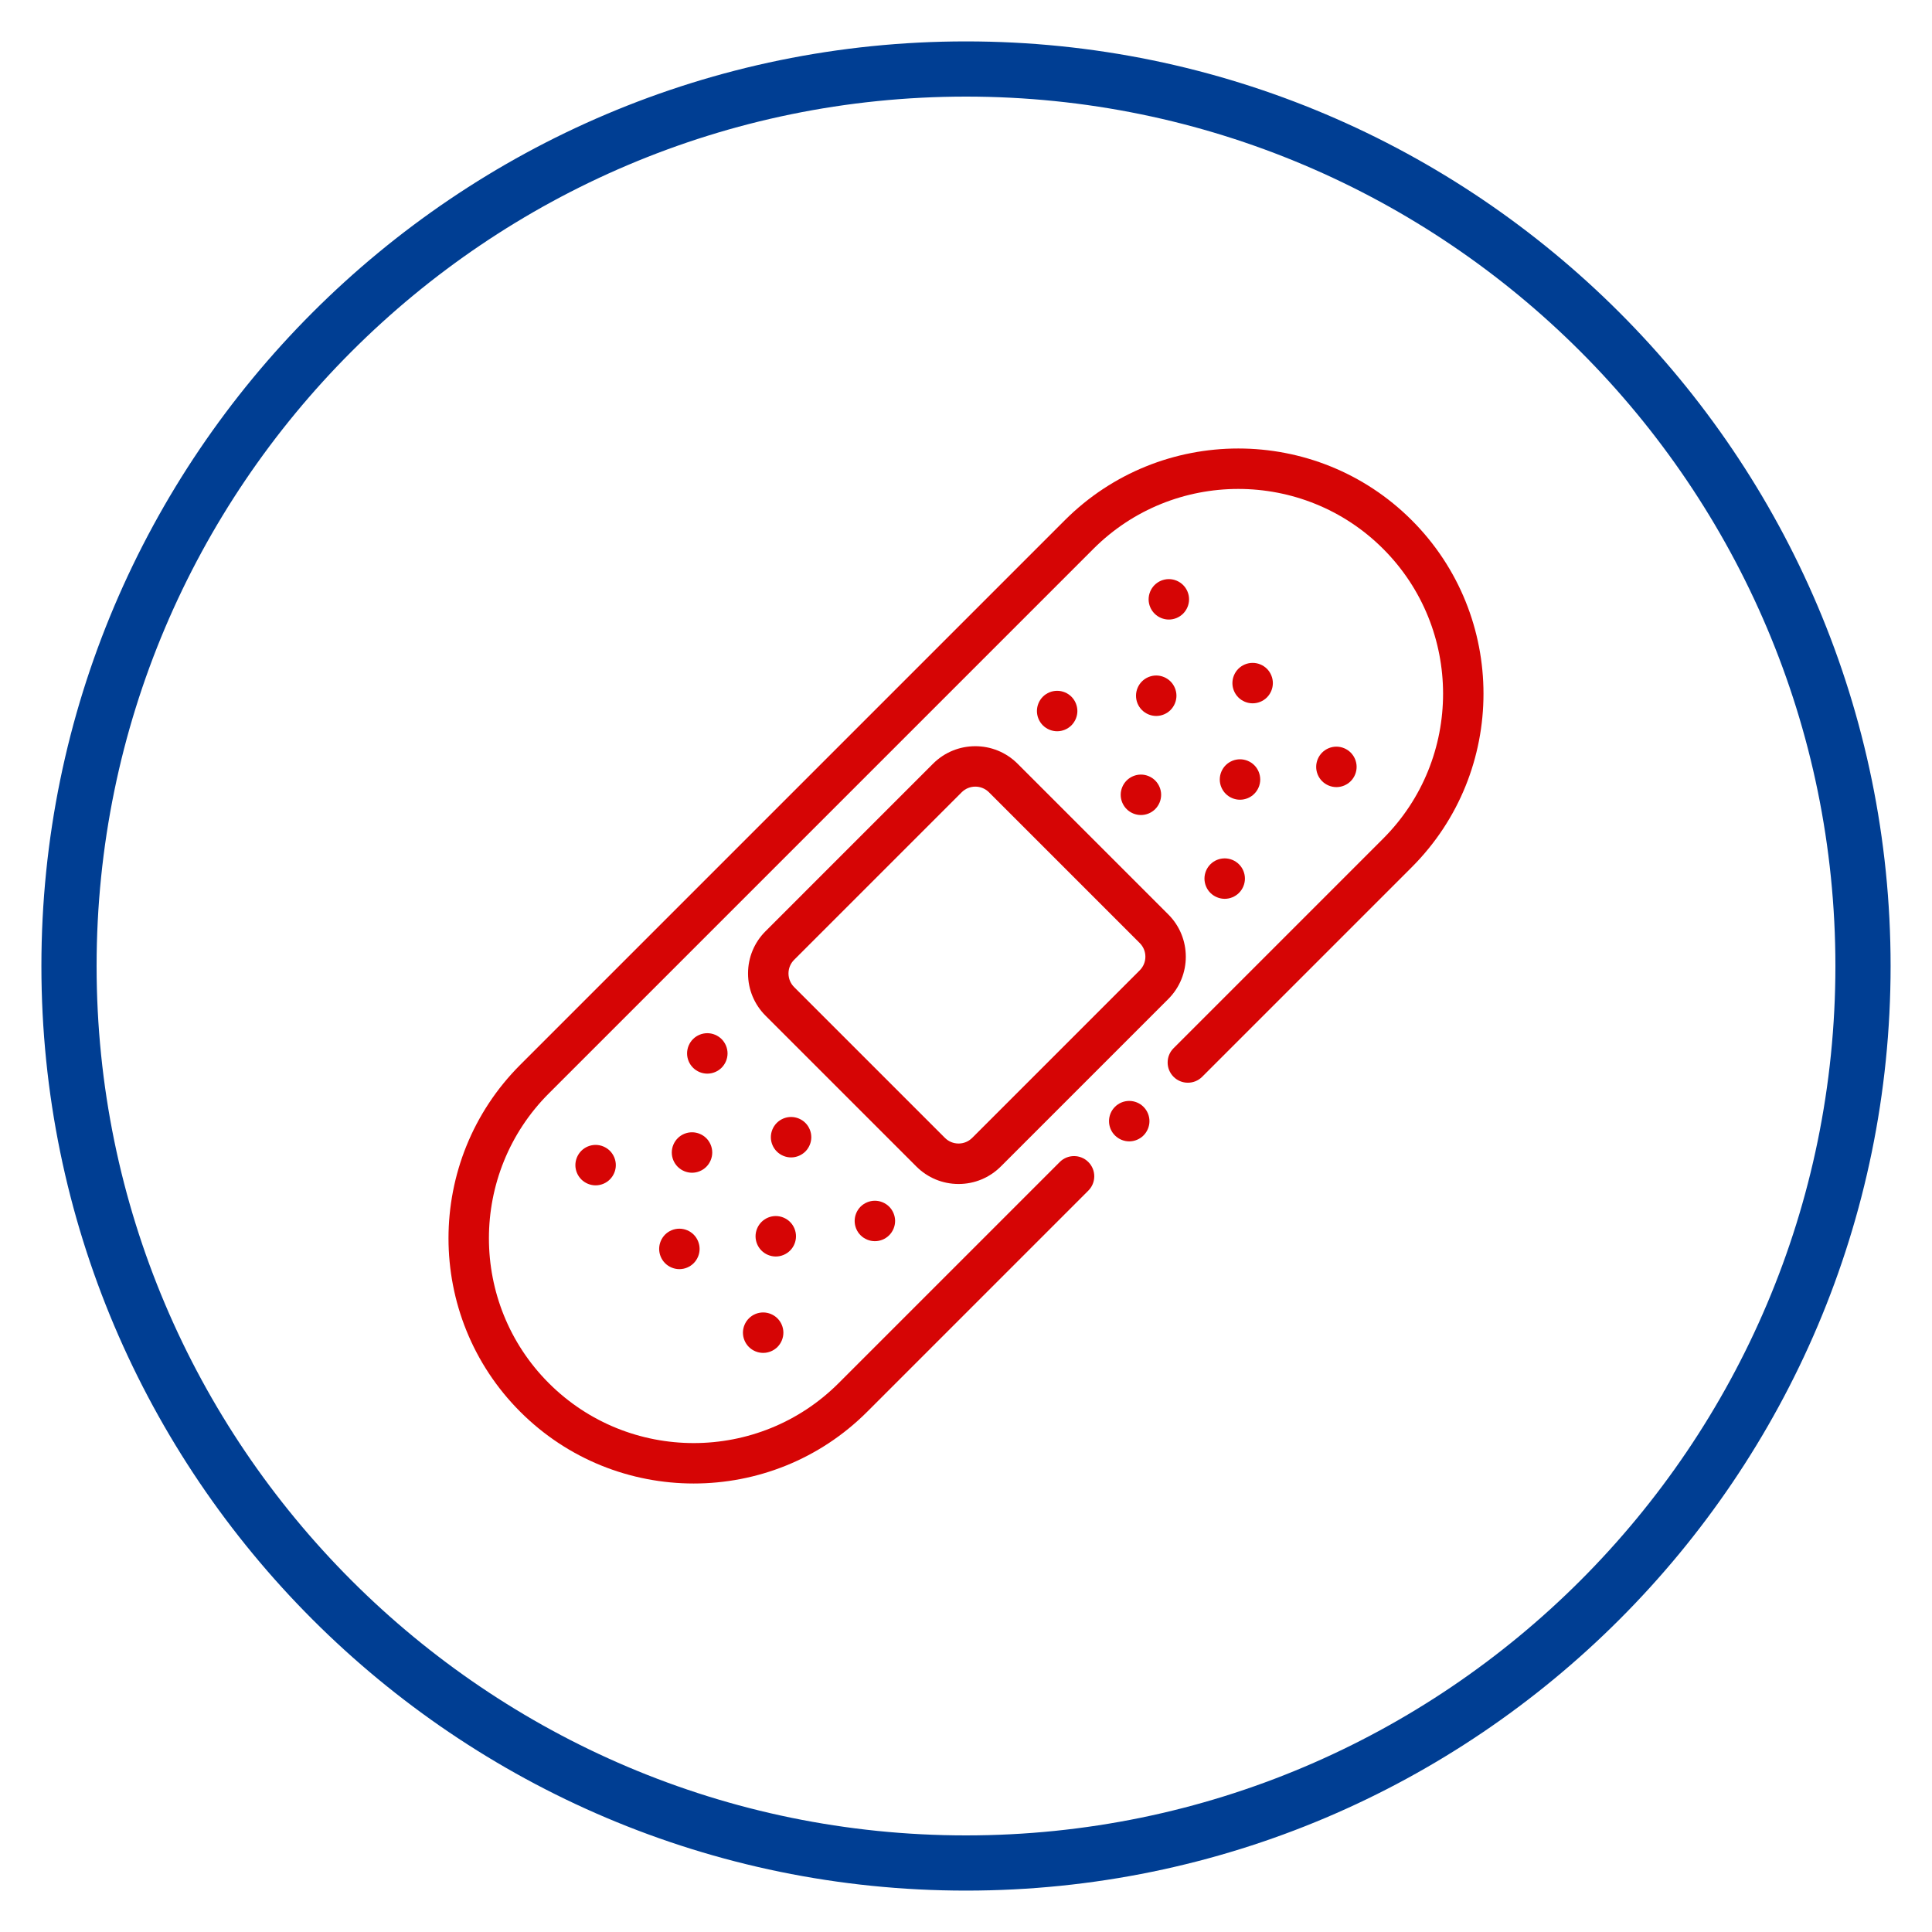 <?xml version="1.0" encoding="utf-8"?>
<!-- Generator: Adobe Illustrator 16.0.0, SVG Export Plug-In . SVG Version: 6.00 Build 0)  -->
<!DOCTYPE svg PUBLIC "-//W3C//DTD SVG 1.1//EN" "http://www.w3.org/Graphics/SVG/1.1/DTD/svg11.dtd">
<svg version="1.1" id="Capa_1" xmlns="http://www.w3.org/2000/svg" xmlns:xlink="http://www.w3.org/1999/xlink" x="0px" y="0px"
	 width="140px" height="140px" viewBox="0 0 140 140" enable-background="new 0 0 140 140" xml:space="preserve">
<path fill="#003E93" d="M70,137c-36.944,0-67-30.056-67-67C3,33.056,33.056,3,70,3c36.943,0,67,30.056,67,67
	C137,106.944,106.943,137,70,137z M70,7C35.262,7,7,35.262,7,70s28.262,63,63,63s63-28.262,63-63S104.738,7,70,7z"/>
<g>
	<g>
		<g>
			<g>
				<path fill="#D60505" d="M102.302,37.699c-6.932-6.932-18.21-6.932-25.142,0L37.699,77.16c-6.932,6.932-6.932,18.21,0,25.142
					c3.466,3.466,8.018,5.198,12.57,5.198s9.105-1.732,12.571-5.198l16.025-16.026c0.573-0.572,0.573-1.5,0-2.072
					c-0.572-0.572-1.5-0.572-2.071,0l-16.026,16.026c-5.789,5.788-15.208,5.788-20.997,0c-5.789-5.789-5.789-15.208,0-20.997
					l39.461-39.461c5.789-5.789,15.208-5.789,20.997,0s5.789,15.207,0,20.996L85.041,75.957c-0.572,0.572-0.572,1.5,0,2.072
					s1.5,0.572,2.072,0l15.188-15.188C109.232,55.909,109.232,44.631,102.302,37.699z"/>
			</g>
		</g>
		<g>
			<g>
				<path fill="#D60505" d="M84.662,66.266L73.734,55.338c-1.688-1.687-4.432-1.687-6.119,0L55.474,67.48
					c-0.817,0.816-1.268,1.903-1.268,3.06c0,1.155,0.45,2.242,1.268,3.06l10.928,10.928c0.816,0.816,1.903,1.268,3.06,1.268
					c1.155,0,2.242-0.451,3.06-1.268l12.142-12.142C86.35,70.698,86.35,67.953,84.662,66.266z M82.59,70.313L70.448,82.455
					c-0.264,0.264-0.614,0.409-0.987,0.409s-0.725-0.146-0.988-0.409L57.545,71.527c-0.264-0.264-0.408-0.615-0.408-0.987
					c0-0.374,0.145-0.724,0.408-0.987L69.688,57.41c0.271-0.271,0.63-0.408,0.987-0.408s0.715,0.136,0.987,0.408L82.59,68.338
					C83.135,68.882,83.135,69.769,82.59,70.313z"/>
			</g>
		</g>
		<g>
			<g>
				<path fill="#D60505" d="M52.291,75.298c-0.274-0.272-0.65-0.429-1.036-0.429c-0.387,0-0.764,0.156-1.037,0.429
					c-0.272,0.272-0.43,0.65-0.43,1.036c0,0.387,0.156,0.764,0.43,1.036c0.273,0.274,0.65,0.43,1.037,0.43
					c0.386,0,0.762-0.155,1.036-0.43c0.272-0.272,0.43-0.649,0.43-1.036C52.721,75.948,52.563,75.57,52.291,75.298z"/>
			</g>
		</g>
		<g>
			<g>
				<path fill="#D60505" d="M58.361,81.369c-0.272-0.271-0.651-0.429-1.036-0.429c-0.386,0-0.764,0.157-1.036,0.429
					c-0.272,0.273-0.43,0.651-0.43,1.036c0,0.386,0.157,0.764,0.43,1.036c0.272,0.273,0.65,0.43,1.036,0.43
					c0.385,0,0.763-0.157,1.036-0.43c0.272-0.272,0.429-0.65,0.429-1.036C58.79,82.021,58.634,81.643,58.361,81.369z"/>
			</g>
		</g>
		<g>
			<g>
				<path fill="#D60505" d="M64.433,87.439c-0.272-0.271-0.65-0.429-1.036-0.429c-0.387,0-0.765,0.157-1.037,0.429
					c-0.272,0.273-0.428,0.65-0.428,1.036c0,0.387,0.154,0.764,0.428,1.036c0.273,0.273,0.65,0.43,1.037,0.43
					c0.386,0,0.762-0.155,1.036-0.43c0.272-0.272,0.43-0.649,0.43-1.036C64.862,88.09,64.705,87.713,64.433,87.439z"/>
			</g>
		</g>
		<g>
			<g>
				<path fill="#D60505" d="M44.195,83.393c-0.272-0.271-0.65-0.429-1.035-0.429c-0.386,0-0.764,0.156-1.036,0.429
					c-0.272,0.273-0.43,0.651-0.43,1.037c0,0.385,0.157,0.763,0.43,1.035s0.65,0.43,1.036,0.43c0.385,0,0.763-0.156,1.035-0.43
					c0.272-0.272,0.43-0.65,0.43-1.035C44.625,84.044,44.468,83.666,44.195,83.393z"/>
			</g>
		</g>
		<g>
			<g>
				<path fill="#D60505" d="M50.266,89.463c-0.272-0.271-0.648-0.428-1.036-0.428c-0.385,0-0.763,0.155-1.036,0.428
					c-0.271,0.274-0.429,0.651-0.429,1.038c0,0.386,0.157,0.762,0.429,1.036c0.273,0.272,0.651,0.43,1.036,0.43
					c0.388,0,0.764-0.157,1.036-0.43c0.274-0.274,0.43-0.65,0.43-1.036C50.695,90.114,50.54,89.737,50.266,89.463z"/>
			</g>
		</g>
		<g>
			<g>
				<path fill="#D60505" d="M51.182,82.479c-0.272-0.273-0.65-0.429-1.036-0.429s-0.764,0.155-1.036,0.429
					c-0.272,0.272-0.43,0.649-0.43,1.036c0,0.386,0.157,0.764,0.43,1.036s0.65,0.43,1.036,0.43s0.764-0.157,1.036-0.43
					s0.43-0.65,0.43-1.036C51.611,83.128,51.454,82.751,51.182,82.479z"/>
			</g>
		</g>
		<g>
			<g>
				<path fill="#D60505" d="M57.252,88.549c-0.272-0.272-0.65-0.43-1.036-0.43s-0.764,0.157-1.036,0.43s-0.43,0.65-0.43,1.036
					s0.157,0.764,0.43,1.036s0.65,0.43,1.036,0.43s0.764-0.157,1.036-0.43c0.273-0.272,0.429-0.65,0.429-1.036
					S57.525,88.821,57.252,88.549z"/>
			</g>
		</g>
		<g>
			<g>
				<path fill="#D60505" d="M56.338,95.535c-0.272-0.272-0.651-0.43-1.036-0.43c-0.388,0-0.764,0.156-1.036,0.43
					c-0.272,0.272-0.43,0.65-0.43,1.035c0,0.386,0.157,0.764,0.43,1.037c0.272,0.271,0.65,0.429,1.036,0.429
					c0.385,0,0.763-0.156,1.036-0.429c0.272-0.273,0.429-0.651,0.429-1.037C56.767,96.186,56.61,95.808,56.338,95.535z"/>
			</g>
		</g>
		<g>
			<g>
				<path fill="#D60505" d="M89.783,62.631c-0.274-0.274-0.65-0.43-1.036-0.43c-0.387,0-0.764,0.155-1.038,0.43
					c-0.272,0.271-0.429,0.65-0.429,1.035c0,0.386,0.156,0.764,0.429,1.036s0.651,0.43,1.038,0.43c0.386,0,0.763-0.157,1.036-0.43
					c0.272-0.272,0.429-0.65,0.429-1.036C90.212,63.281,90.056,62.902,89.783,62.631z"/>
			</g>
		</g>
		<g>
			<g>
				<path fill="#D60505" d="M83.711,56.559c-0.272-0.272-0.65-0.43-1.035-0.43c-0.386,0-0.764,0.157-1.036,0.43
					s-0.43,0.65-0.43,1.036s0.157,0.763,0.43,1.036c0.272,0.272,0.65,0.429,1.036,0.429c0.385,0,0.763-0.156,1.035-0.429
					s0.43-0.649,0.43-1.036C84.141,57.209,83.983,56.831,83.711,56.559z"/>
			</g>
		</g>
		<g>
			<g>
				<path fill="#D60505" d="M77.641,50.487c-0.272-0.272-0.65-0.429-1.035-0.429c-0.388,0-0.764,0.156-1.038,0.429
					c-0.272,0.273-0.428,0.65-0.428,1.037c0,0.386,0.155,0.762,0.428,1.036c0.274,0.272,0.65,0.43,1.038,0.43
					c0.385,0,0.762-0.157,1.035-0.43c0.272-0.274,0.43-0.65,0.43-1.036C78.07,51.138,77.914,50.761,77.641,50.487z"/>
			</g>
		</g>
		<g>
			<g>
				<path fill="#D60505" d="M97.877,54.535c-0.272-0.271-0.649-0.43-1.036-0.43c-0.386,0-0.764,0.157-1.036,0.43
					c-0.272,0.273-0.43,0.65-0.43,1.036s0.157,0.764,0.43,1.036s0.65,0.43,1.036,0.43c0.387,0,0.763-0.157,1.036-0.43
					c0.272-0.272,0.429-0.65,0.429-1.036S98.149,54.809,97.877,54.535z"/>
			</g>
		</g>
		<g>
			<g>
				<path fill="#D60505" d="M91.807,48.463c-0.272-0.271-0.65-0.428-1.036-0.428c-0.387,0-0.764,0.156-1.036,0.428
					c-0.272,0.273-0.43,0.65-0.43,1.037s0.157,0.764,0.43,1.037c0.272,0.272,0.649,0.428,1.036,0.428
					c0.386,0,0.764-0.155,1.036-0.428c0.272-0.274,0.429-0.65,0.429-1.037S92.079,48.738,91.807,48.463z"/>
			</g>
		</g>
		<g>
			<g>
				<path fill="#D60505" d="M90.891,55.449c-0.272-0.271-0.65-0.428-1.036-0.428s-0.764,0.156-1.036,0.428
					c-0.272,0.273-0.43,0.65-0.43,1.036c0,0.387,0.157,0.764,0.43,1.036c0.272,0.273,0.65,0.43,1.036,0.43s0.764-0.155,1.036-0.43
					c0.273-0.272,0.43-0.649,0.43-1.036C91.32,56.1,91.165,55.723,90.891,55.449z"/>
			</g>
		</g>
		<g>
			<g>
				<path fill="#D60505" d="M84.82,49.379c-0.272-0.271-0.65-0.43-1.036-0.43c-0.387,0-0.763,0.158-1.036,0.43
					c-0.273,0.273-0.429,0.65-0.429,1.036s0.155,0.764,0.429,1.036c0.272,0.272,0.649,0.43,1.036,0.43
					c0.386,0,0.764-0.157,1.036-0.43s0.43-0.65,0.43-1.036S85.093,49.652,84.82,49.379z"/>
			</g>
		</g>
		<g>
			<g>
				<path fill="#D60505" d="M85.734,42.394c-0.272-0.272-0.648-0.429-1.035-0.429c-0.386,0-0.764,0.156-1.036,0.429
					s-0.43,0.65-0.43,1.036c0,0.385,0.157,0.763,0.43,1.035c0.272,0.273,0.65,0.43,1.036,0.43c0.387,0,0.763-0.156,1.035-0.43
					c0.272-0.271,0.43-0.65,0.43-1.035C86.164,43.044,86.007,42.666,85.734,42.394z"/>
			</g>
		</g>
		<g>
			<g>
				<path fill="#D60505" d="M82.864,80.207c-0.272-0.274-0.65-0.43-1.036-0.43c-0.387,0-0.764,0.155-1.035,0.43
					c-0.274,0.271-0.43,0.648-0.43,1.035c0,0.386,0.155,0.764,0.43,1.036c0.271,0.272,0.648,0.43,1.035,0.43
					c0.386,0,0.764-0.157,1.036-0.43s0.43-0.65,0.43-1.036C83.294,80.857,83.137,80.479,82.864,80.207z"/>
			</g>
		</g>
	</g>
</g>
</svg>
